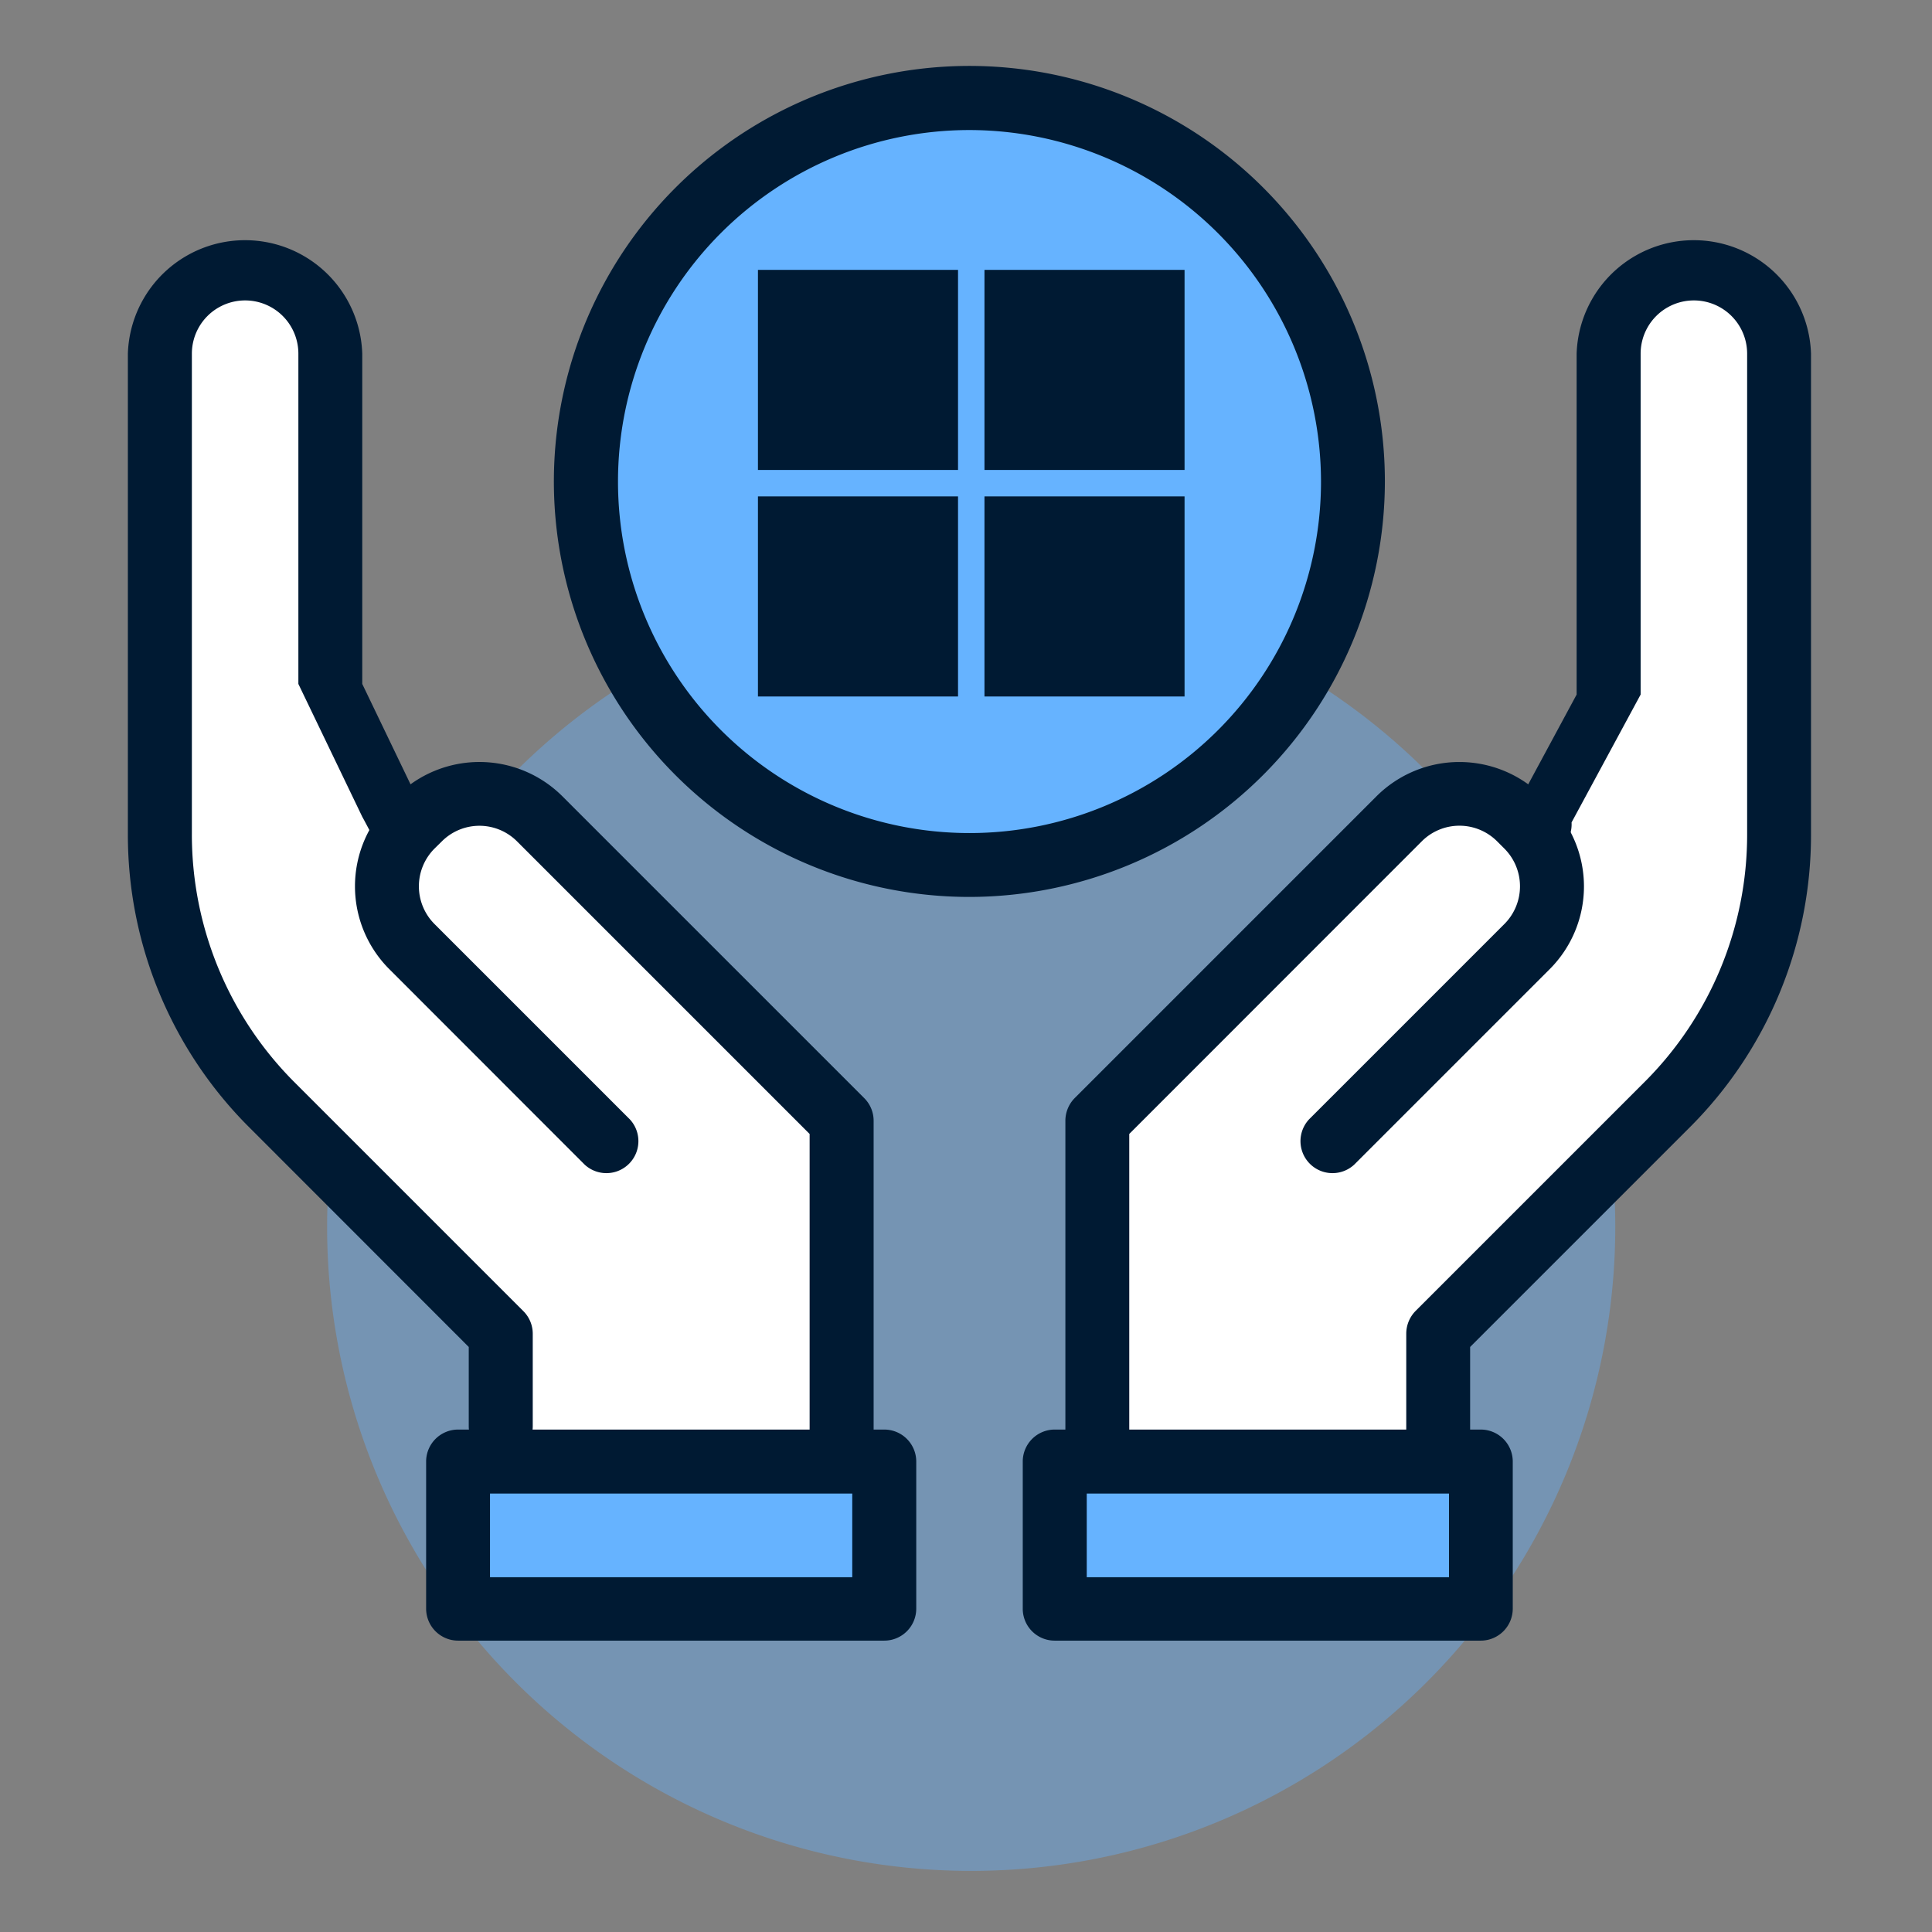 <svg xmlns="http://www.w3.org/2000/svg" id="Capa_1" data-name="Capa 1" viewBox="0 0 160 160"><rect x="0" y="0" width="160" height="160" fill="#808080" stroke="none"/><defs><style>.cls-1,.cls-3{fill:#66b3ff;}.cls-1{opacity:0.4;isolation:isolate;}.cls-2{fill:#fff;}.cls-4{fill:#001a33;}</style></defs><path class="cls-1" d="M133.77,101.6A53.34,53.34,0,1,1,80.43,48.26,53.34,53.34,0,0,1,133.77,101.6Z"></path><polygon class="cls-2" points="12.64 28.41 18.82 22.23 27.36 27.14 27.1 55.18 34.82 66.68 40.59 66.15 68.25 92.07 69.2 121.04 41.47 120.76 40.92 108.41 20.72 90.35 13.72 73.33 12.64 28.41"></polygon><polygon class="cls-2" points="148.26 28.41 142.09 22.23 133.55 27.14 133.81 55.18 126.09 66.68 120.32 66.15 92.66 92.07 91.71 121.04 119.44 120.76 119.99 108.41 140.18 90.35 147.19 73.33 148.26 28.41"></polygon><polygon class="cls-2" points="12.64 28.41 18.82 22.23 27.36 27.14 27.1 55.18 34.82 66.68 40.59 66.15 68.25 92.07 69.2 121.04 41.47 120.76 40.92 108.41 20.72 90.35 13.72 73.33 12.64 28.41"></polygon><circle class="cls-3" cx="79.89" cy="41.25" r="32.08"></circle><rect class="cls-3" x="38.31" y="122.01" width="34.04" height="10.63"></rect><rect class="cls-3" x="88.23" y="122.01" width="34.91" height="10.63"></rect><path class="cls-4" d="M69.7,122.09a2.65,2.65,0,0,1-2.65-2.65V93.91L42.82,69.68a4.4,4.4,0,0,0-6.23,0l-.61.6a4.42,4.42,0,0,0,0,6.24L52.16,92.7a2.65,2.65,0,0,1-3.74,3.75L32.24,80.26a9.7,9.7,0,0,1,0-13.72l.6-.6a9.73,9.73,0,0,1,13.73,0l25,25a2.64,2.64,0,0,1,.78,1.87v26.63A2.65,2.65,0,0,1,69.7,122.09Z"></path><path class="cls-4" d="M41.47,120.76a2.65,2.65,0,0,1-2.65-2.64v-6.57L20.69,93.41a34.21,34.21,0,0,1-10.1-24.36V29.29a9.71,9.71,0,0,1,19.41,0V56.64l5.29,11a2.64,2.64,0,0,1-2.64,2.64c-1.46,0-1.68-.89-2.65-2.64l-5.29-11V29.29a4.41,4.41,0,0,0-8.82,0V69.05a29,29,0,0,0,8.54,20.62l18.91,18.91a2.64,2.64,0,0,1,.78,1.87v7.67A2.65,2.65,0,0,1,41.47,120.76Z"></path><path class="cls-4" d="M90.87,121a2.64,2.64,0,0,1-2.64-2.65V92.81A2.68,2.68,0,0,1,89,90.94l25-25a9.72,9.72,0,0,1,13.72,0l.61.61a9.69,9.69,0,0,1,0,13.72L112.15,96.45a2.65,2.65,0,0,1-3.74-3.75l16.18-16.18a4.42,4.42,0,0,0,0-6.24l-.61-.61a4.41,4.41,0,0,0-6.23,0L93.52,93.91v24.48A2.65,2.65,0,0,1,90.87,121Z"></path><path class="cls-4" d="M119.1,122a2.64,2.64,0,0,1-2.64-2.64v-8.92a2.68,2.68,0,0,1,.77-1.87l18.91-18.91a28.93,28.93,0,0,0,8.55-20.62V29.29a4.41,4.41,0,0,0-8.82,0V57.52l-5.72,10.59a2.65,2.65,0,1,1-5.29,0l5.71-10.59V29.29a9.71,9.71,0,0,1,19.41,0V69.05a34.22,34.22,0,0,1-10.09,24.36l-18.14,18.14v7.82A2.65,2.65,0,0,1,119.1,122Z"></path><path class="cls-4" d="M80.29,74.28a34.41,34.41,0,1,1,34.4-34.4A34.45,34.45,0,0,1,80.29,74.28Zm0-63.51A29.11,29.11,0,1,0,109.4,39.88,29.15,29.15,0,0,0,80.29,10.77Z"></path><path class="cls-4" d="M73.23,118.39H37.94A2.65,2.65,0,0,0,35.29,121v12.23a2.65,2.65,0,0,0,2.65,2.64H73.23a2.65,2.65,0,0,0,2.65-2.64V121A2.65,2.65,0,0,0,73.23,118.39Zm-2.65,12.23h-30v-6.93h30v6.93Z"></path><path class="cls-4" d="M122.63,118.39H87.34A2.65,2.65,0,0,0,84.7,121v12.23a2.64,2.64,0,0,0,2.64,2.64h35.29a2.65,2.65,0,0,0,2.65-2.64V121A2.65,2.65,0,0,0,122.63,118.39ZM120,130.62H90v-6.93h30v6.93Z"></path><rect class="cls-4" x="62.77" y="22.35" width="16.57" height="16.57"></rect><rect class="cls-4" x="81.53" y="22.35" width="16.57" height="16.57"></rect><rect class="cls-4" x="62.77" y="41.11" width="16.57" height="16.57"></rect><rect class="cls-4" x="81.53" y="41.11" width="16.57" height="16.57"></rect></svg>